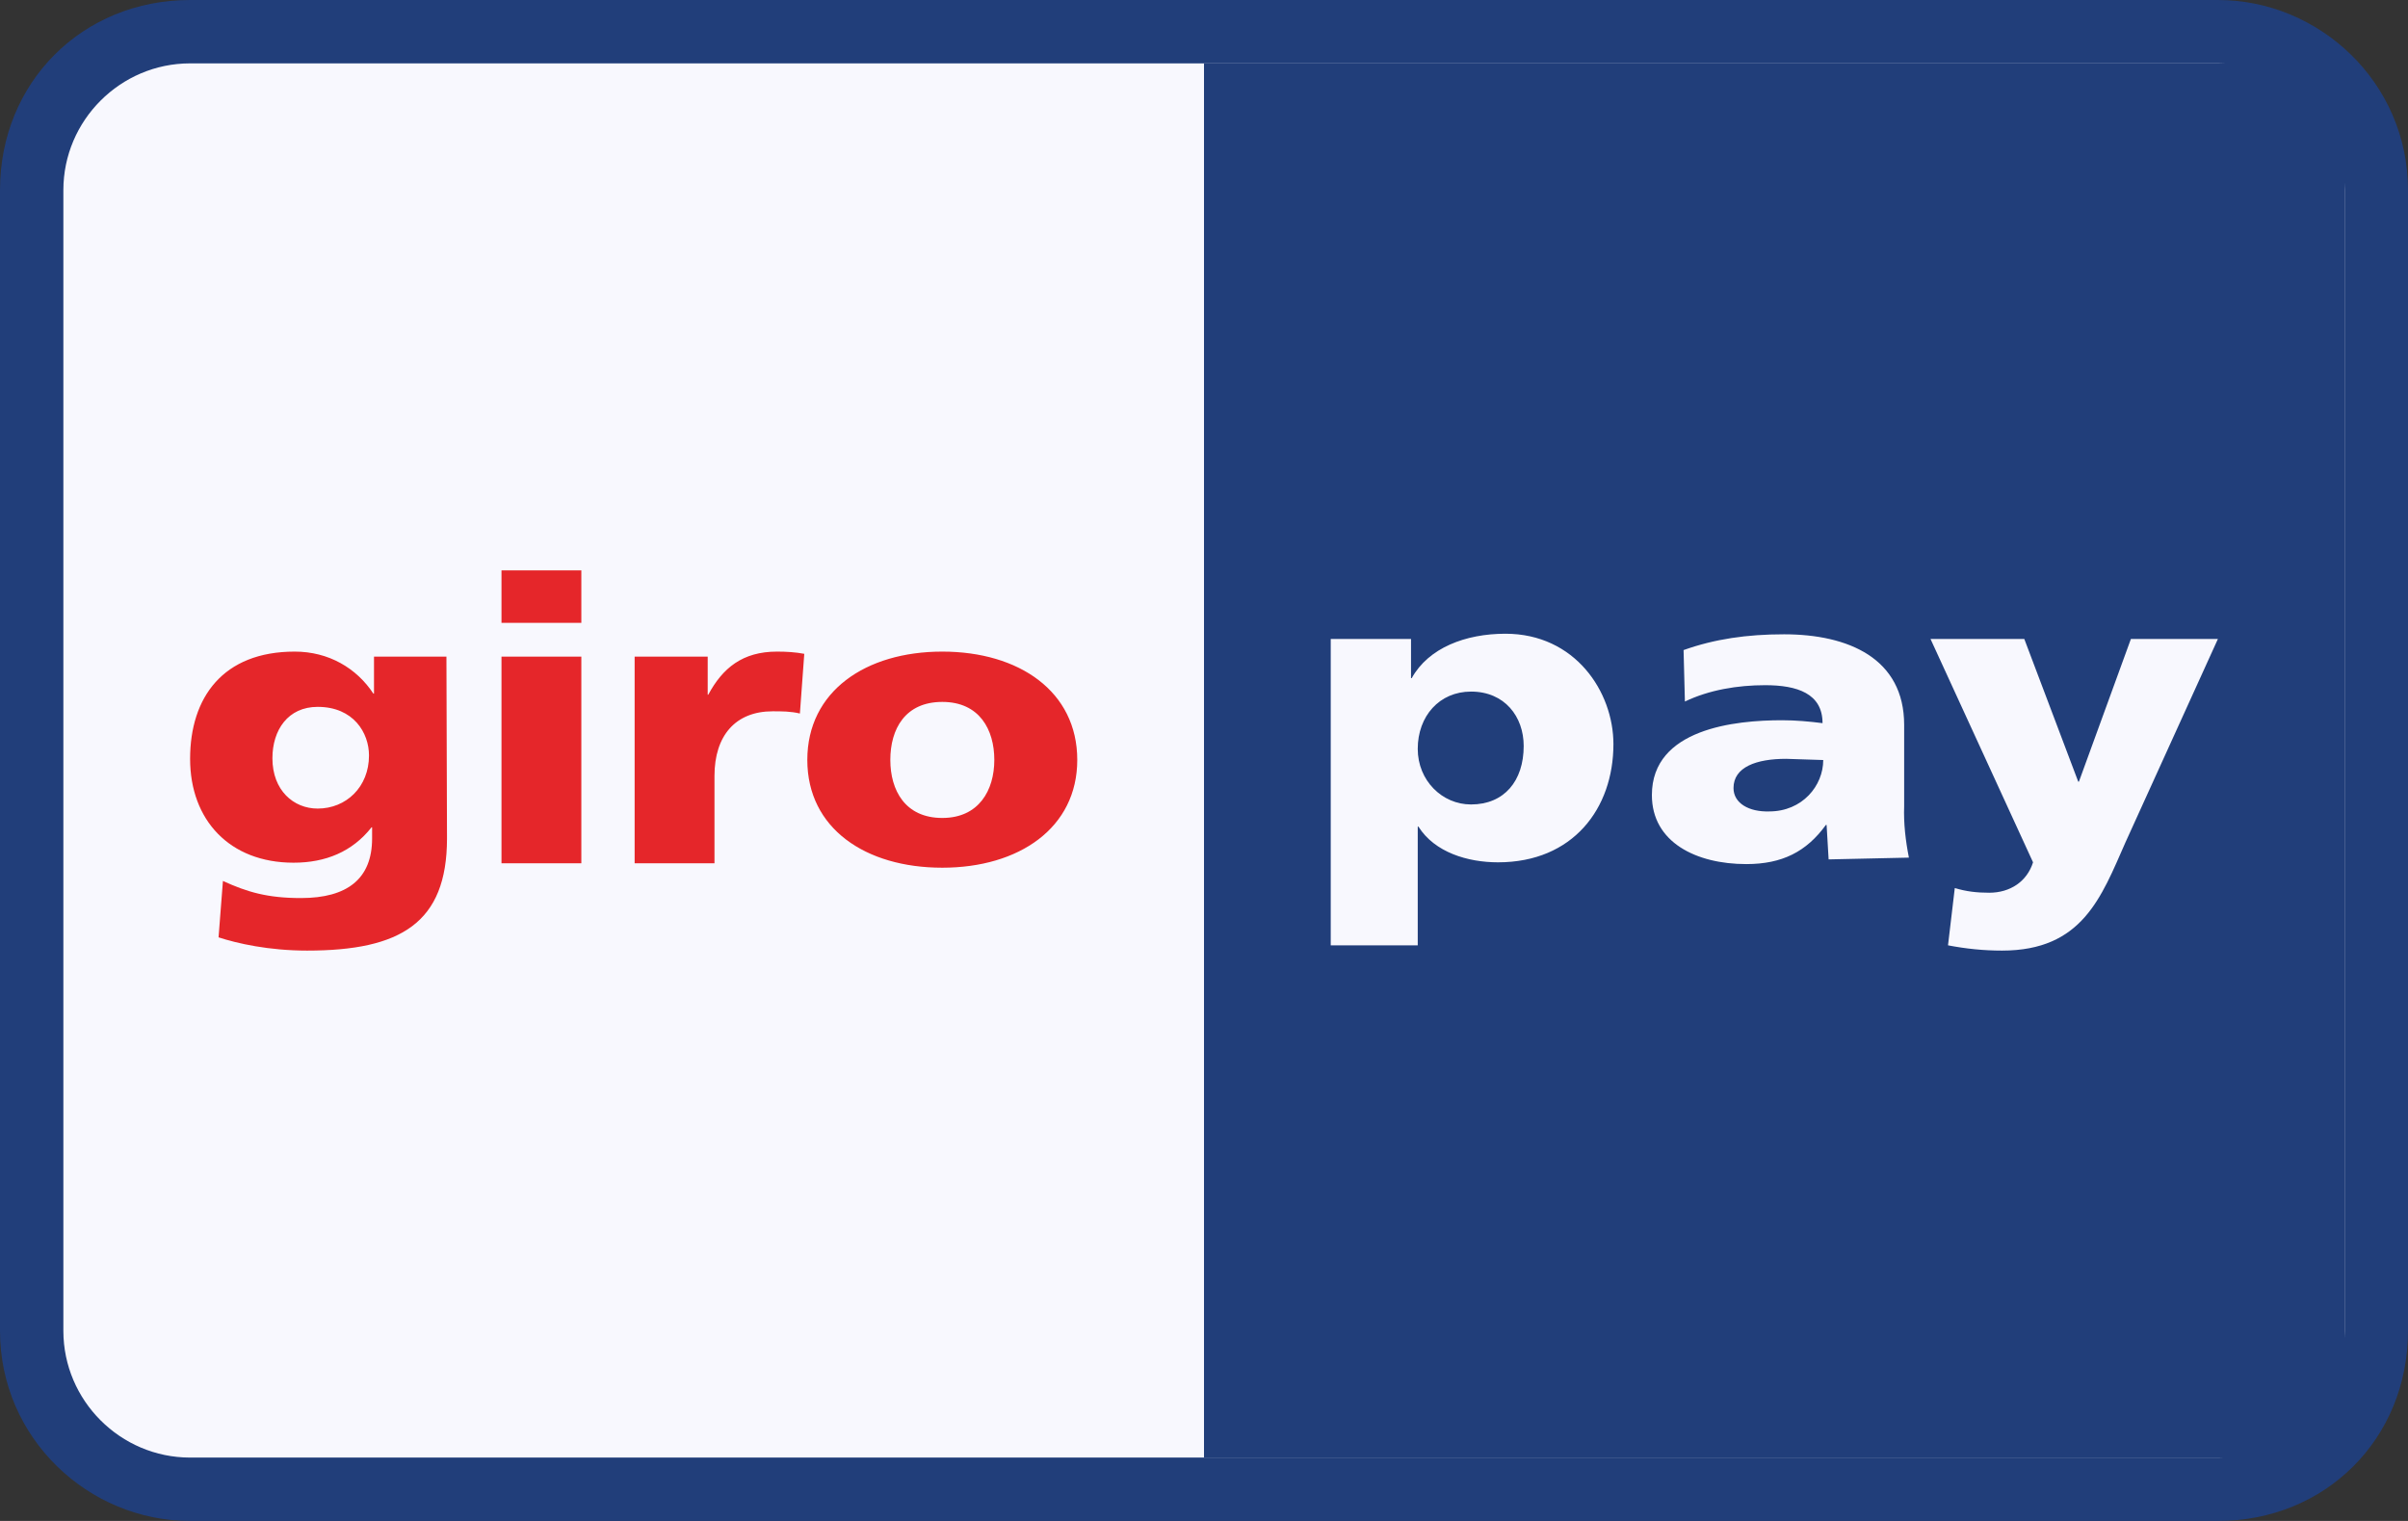 <svg width="38" height="24" viewBox="0 0 38 24" fill="none" xmlns="http://www.w3.org/2000/svg">
<rect x="0" y="0" width="38" height="24" fill="#333333" stroke="none"/>
<g clip-path="url(#clip0_411_16957)">
<path d="M35 0H3C1.3 0 0 1.3 0 3V21C0 22.7 1.4 24 3 24H35C36.7 24 38 22.7 38 21V3C38 1.3 36.6 0 35 0Z" fill="#213E7A"/>
<path d="M35 1C36.1 1 37 1.9 37 3V21C37 22.1 36.1 23 35 23H3C1.9 23 1 22.1 1 21V3C1 1.9 1.9 1 3 1H35Z" fill="#F8F8FE"/>
<path d="M2 2H19V22H2V2Z" fill="#F8F8FE"/>
<path d="M4.299 11.965C4.299 11.52 4.544 11.154 5.013 11.154C5.579 11.154 5.823 11.564 5.823 11.921C5.823 12.419 5.462 12.759 5.013 12.759C4.632 12.759 4.299 12.471 4.299 11.965ZM7.045 10.361H5.902V10.945H5.892C5.628 10.544 5.188 10.282 4.651 10.282C3.518 10.282 3 11.006 3 11.974C3 12.942 3.625 13.613 4.632 13.613C5.14 13.613 5.56 13.439 5.863 13.055H5.872V13.23C5.872 13.866 5.482 14.171 4.749 14.171C4.221 14.171 3.899 14.076 3.518 13.901L3.449 14.791C3.743 14.887 4.241 15 4.846 15C6.322 15 7.054 14.564 7.054 13.23L7.045 10.361ZM9.174 9H7.914V9.828H9.174V9ZM7.914 13.622H9.174V10.361H7.914V13.622ZM12.692 10.317C12.555 10.291 12.408 10.282 12.262 10.282C11.715 10.282 11.402 10.544 11.177 10.962H11.168V10.361H10.015V13.622H11.275V12.244C11.275 11.608 11.607 11.224 12.193 11.224C12.34 11.224 12.477 11.224 12.623 11.259L12.692 10.317ZM14.87 12.907C14.284 12.907 14.05 12.471 14.05 11.991C14.05 11.503 14.284 11.076 14.87 11.076C15.456 11.076 15.691 11.512 15.691 11.991C15.691 12.471 15.447 12.907 14.87 12.907ZM14.87 13.692C16.082 13.692 17 13.064 17 11.991C17 10.91 16.082 10.282 14.87 10.282C13.659 10.282 12.74 10.91 12.74 11.991C12.74 13.073 13.659 13.692 14.87 13.692Z" fill="#E5262A"/>
<rect x="19" y="1" width="18" height="22" fill="#213E7A"/>
<path d="M24.045 11.771C24.045 12.325 23.736 12.694 23.214 12.694C22.757 12.694 22.373 12.316 22.373 11.817C22.373 11.301 22.714 10.913 23.214 10.913C23.747 10.913 24.045 11.31 24.045 11.771ZM21 14.917H22.373V13.044H22.384C22.64 13.45 23.161 13.607 23.64 13.607C24.822 13.607 25.461 12.758 25.461 11.743C25.461 10.913 24.854 10 23.757 10C23.129 10 22.544 10.221 22.278 10.701H22.267V10.083H21V14.917ZM27.356 12.435C27.356 12.103 27.718 11.974 28.186 11.974L28.772 11.993C28.772 12.399 28.442 12.804 27.92 12.804C27.601 12.814 27.356 12.675 27.356 12.435ZM30.124 13.533C30.071 13.266 30.039 12.989 30.049 12.721V11.439C30.049 10.387 29.166 10.009 28.154 10.009C27.569 10.009 27.058 10.083 26.568 10.258L26.589 11.07C26.973 10.886 27.42 10.812 27.856 10.812C28.357 10.812 28.761 10.941 28.761 11.411C28.548 11.384 28.335 11.365 28.122 11.365C27.388 11.365 26.068 11.495 26.068 12.546C26.068 13.293 26.77 13.635 27.558 13.635C28.122 13.635 28.506 13.441 28.814 13.017H28.825L28.857 13.561L30.124 13.533ZM30.741 14.917C31.029 14.972 31.306 15 31.593 15C32.86 15 33.158 14.161 33.541 13.293L35 10.083H33.627L32.807 12.334H32.796L31.945 10.083H30.465L32.083 13.607C31.987 13.911 31.721 14.087 31.391 14.087C31.199 14.087 31.029 14.068 30.848 14.013L30.741 14.917Z" fill="#F8F8FE"/>
</g>
<defs>
<clipPath id="clip0_411_16957">
<rect width="38" height="24" fill="white"/>
</clipPath>
</defs>
</svg>
